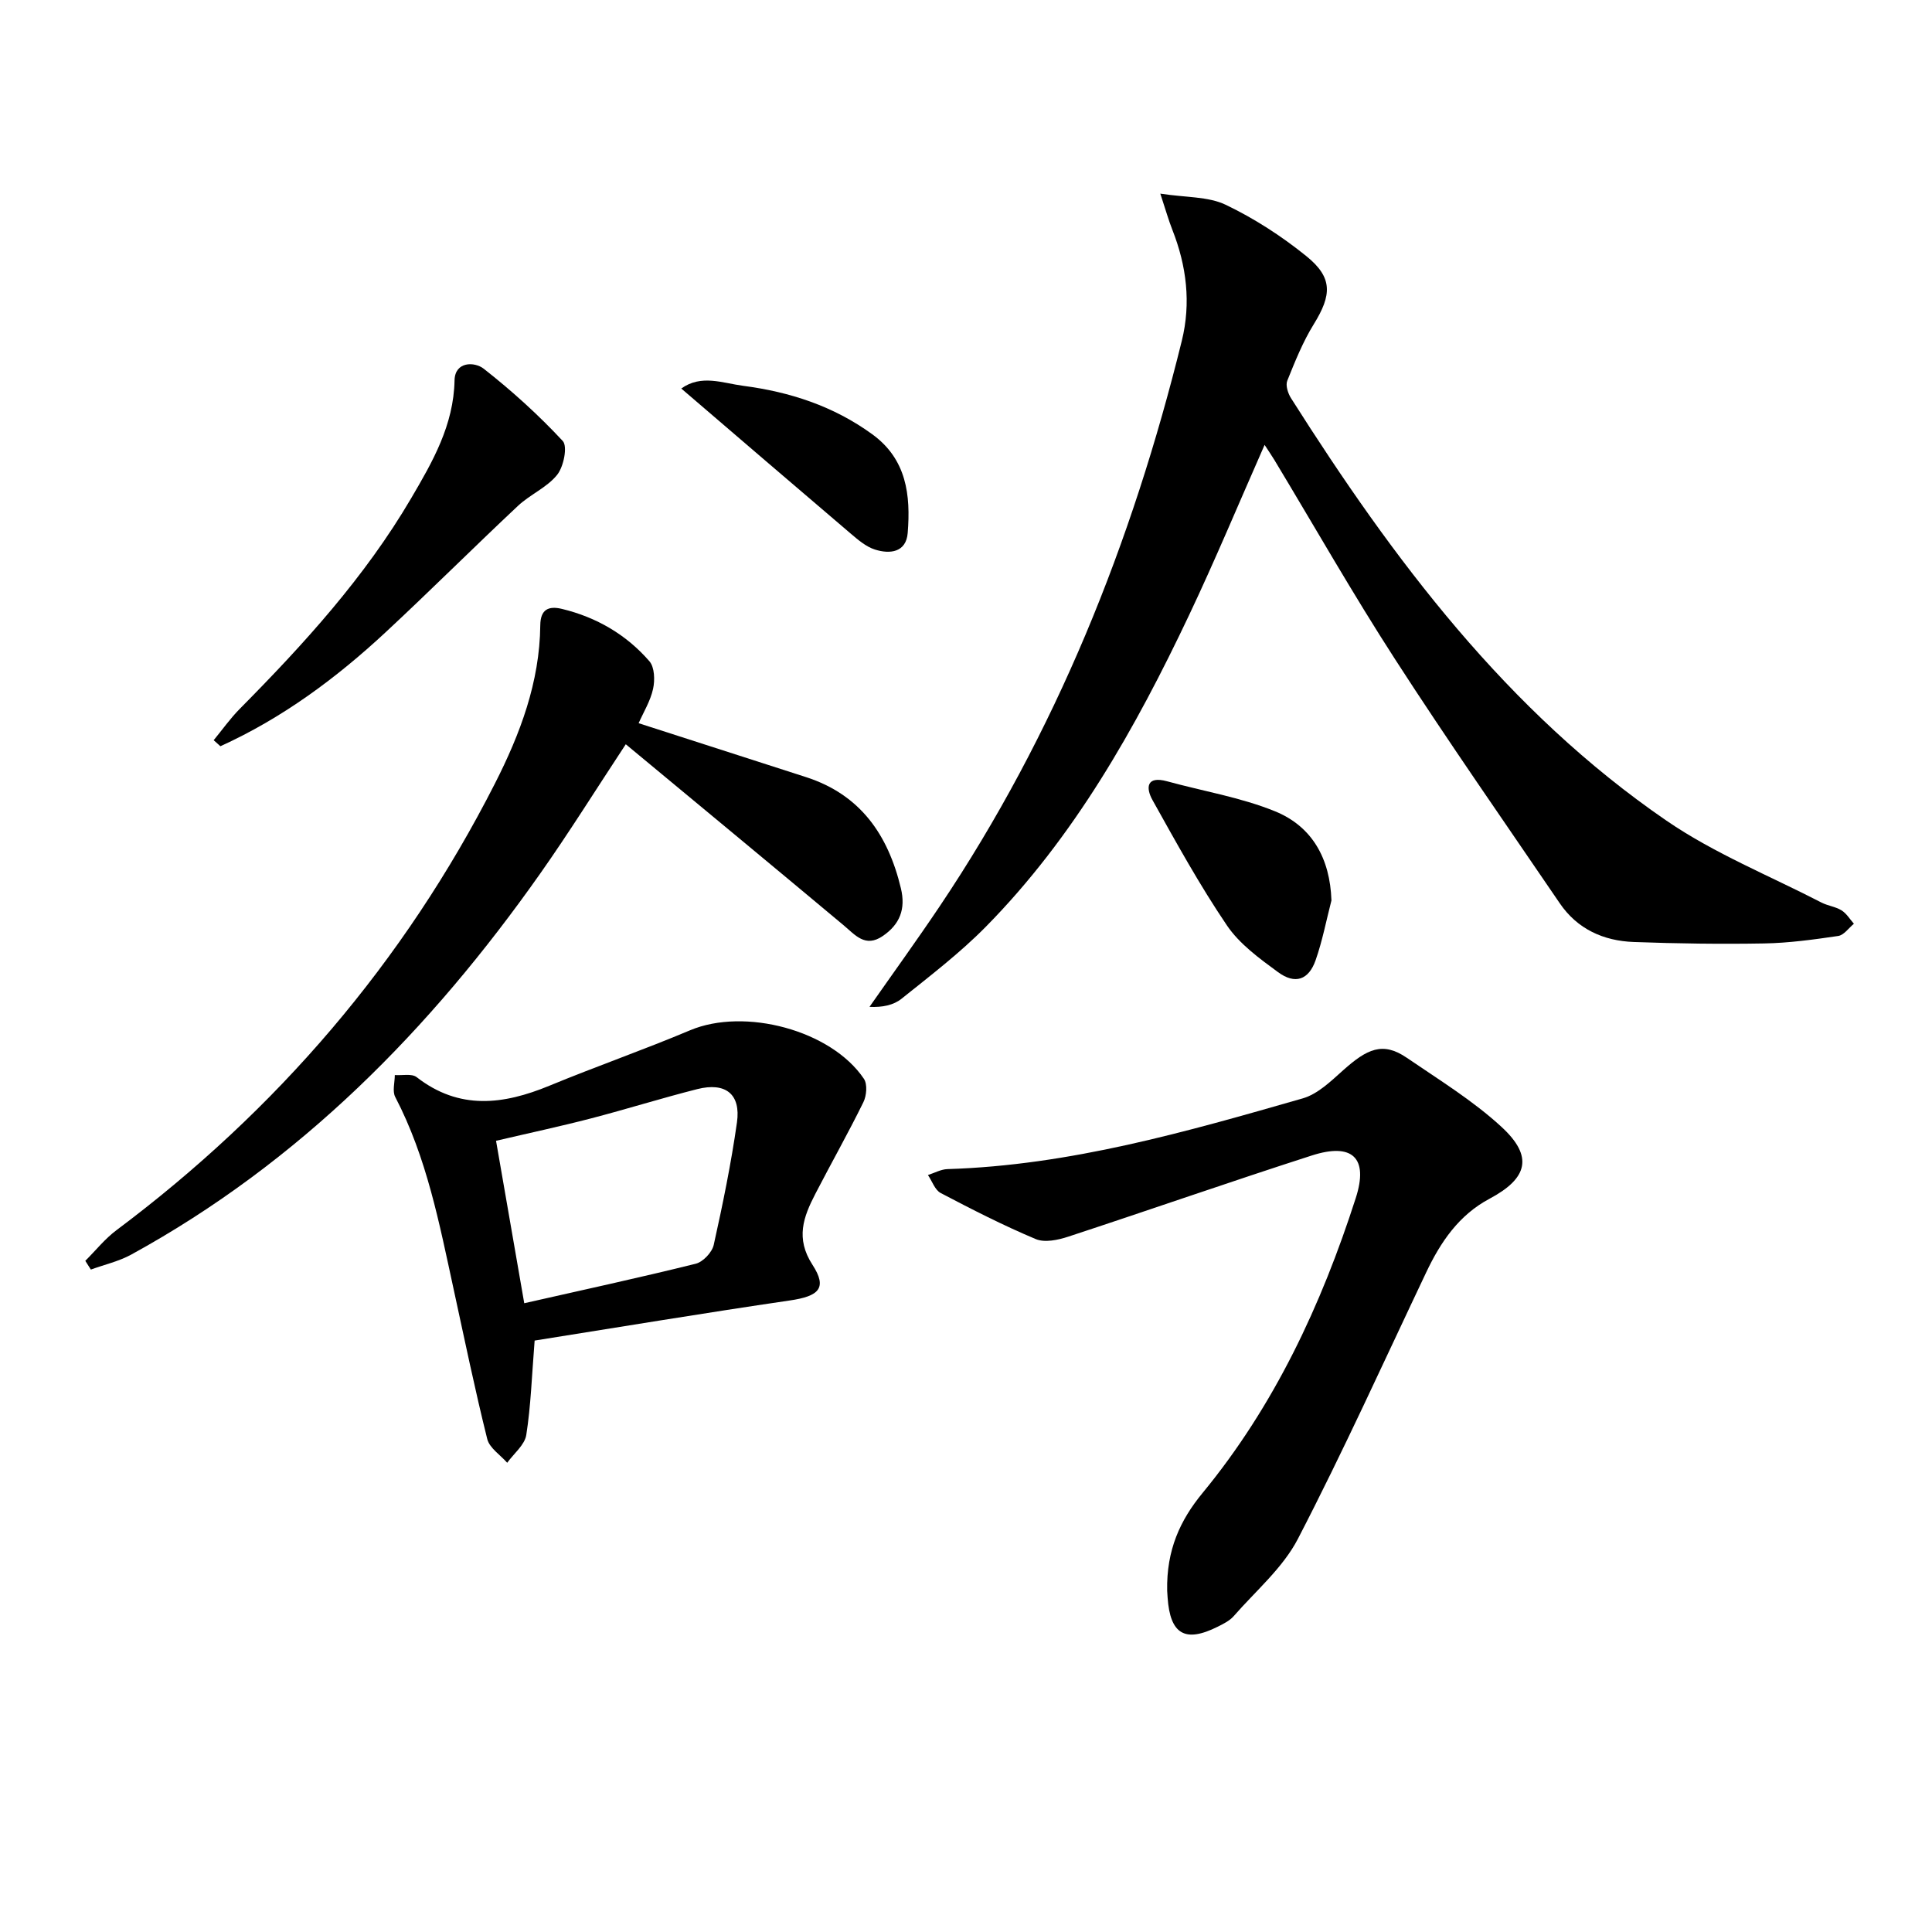 <svg enable-background="new 0 0 400 400" viewBox="0 0 400 400" xmlns="http://www.w3.org/2000/svg"><path d="m261.82 92.11c-5.31 12.03-10.2 23.78-15.65 35.28-11.09 23.4-23.74 45.89-42.1 64.52-5.35 5.42-11.47 10.1-17.43 14.88-1.65 1.32-3.97 1.8-6.62 1.67 4.84-6.92 9.79-13.76 14.5-20.77 24.09-35.88 39.86-75.34 50.16-117.13 1.93-7.82.99-15.51-1.96-22.99-.77-1.95-1.34-3.99-2.49-7.48 5.31.82 9.87.57 13.5 2.29 5.93 2.83 11.6 6.5 16.71 10.63 5.53 4.46 5.31 8.05 1.56 14.12-2.26 3.65-3.88 7.71-5.49 11.71-.38.96.15 2.61.79 3.61 21.16 33.38 44.69 64.8 77.74 87.47 9.91 6.79 21.32 11.39 32.07 16.94 1.32.68 2.92.85 4.16 1.62 1.03.64 1.72 1.82 2.56 2.77-1.07.88-2.06 2.35-3.24 2.53-5.09.75-10.23 1.46-15.36 1.55-8.99.16-18 .03-26.98-.3-6.26-.23-11.68-2.67-15.32-8.02-11.42-16.77-23.04-33.41-34.05-50.45-8.76-13.54-16.74-27.58-25.07-41.39-.58-.95-1.22-1.88-1.99-3.06z"/><path d="m241.65 329.34c-.17-8.44 2.7-14.61 7.29-20.19 14.92-18.11 24.64-38.99 31.76-61.12 2.68-8.33-.71-11.51-9.13-8.79-16.87 5.43-33.6 11.28-50.44 16.81-2.1.69-4.86 1.27-6.71.48-6.71-2.82-13.21-6.14-19.66-9.53-1.2-.63-1.77-2.45-2.64-3.72 1.35-.43 2.69-1.19 4.05-1.23 25.33-.78 49.45-7.73 73.54-14.64 3.11-.89 5.85-3.57 8.39-5.84 4.92-4.38 8.16-6 13.19-2.55 6.68 4.57 13.69 8.86 19.6 14.31 6.62 6.11 5.44 10.63-2.51 14.86-6.33 3.37-10.11 8.94-13.09 15.22-8.76 18.45-17.18 37.07-26.57 55.19-3.12 6.02-8.72 10.76-13.29 16-.84.96-2.13 1.6-3.31 2.19-6.77 3.39-9.86 1.57-10.38-6.04-.05-.83-.11-1.66-.09-1.41z"/><path d="m132.22 149.73c11.94 3.84 23.28 7.5 34.62 11.15 11.3 3.63 17.03 11.96 19.68 23.03 1.03 4.29-.21 7.48-3.78 9.9-3.61 2.45-5.66-.22-8.11-2.27-14.9-12.46-29.87-24.84-45.07-37.45-6.18 9.37-11.7 18.23-17.7 26.75-22.69 32.22-49.8 59.78-84.69 78.91-2.58 1.41-5.56 2.08-8.36 3.1-.38-.6-.77-1.21-1.15-1.81 2.14-2.13 4.06-4.56 6.46-6.35 33.18-24.84 59.52-55.47 78.34-92.45 5.23-10.28 9.28-21 9.4-32.77.03-3.32 1.72-4.07 4.5-3.4 7.14 1.73 13.3 5.31 18.09 10.83 1.08 1.24 1.16 3.92.76 5.73-.55 2.51-1.98 4.82-2.99 7.1z"/><path d="m110.69 277.55c-.59 7.36-.78 13.51-1.73 19.54-.33 2.08-2.58 3.85-3.95 5.76-1.42-1.62-3.66-3.05-4.13-4.91-2.56-10.27-4.7-20.64-6.95-30.98-2.96-13.6-5.56-27.3-12.1-39.84-.63-1.2-.09-3.01-.09-4.54 1.53.11 3.51-.35 4.52.43 8.83 6.87 17.95 5.71 27.48 1.78 9.65-3.99 19.52-7.43 29.13-11.48 11.27-4.75 29.19-.05 35.99 10.04.76 1.12.56 3.51-.11 4.86-3.15 6.41-6.67 12.63-9.95 18.98-2.45 4.75-4.15 9.18-.58 14.68 3.14 4.85 1.31 6.5-4.71 7.38-17.7 2.59-35.36 5.53-52.82 8.3zm-2.15-7.73c12.31-2.79 23.95-5.31 35.51-8.18 1.51-.38 3.38-2.36 3.72-3.9 1.87-8.4 3.6-16.84 4.81-25.36.83-5.86-2.36-8.37-8.22-6.89-7.39 1.87-14.67 4.16-22.06 6.08-6.35 1.65-12.78 3.02-19.6 4.62 1.98 11.33 3.86 22.21 5.84 33.63z"/><path d="m44.24 153.25c1.79-2.17 3.43-4.5 5.41-6.5 13.24-13.38 25.89-27.25 35.47-43.58 4.44-7.56 8.81-15.14 8.99-24.43.08-3.93 4.14-3.89 6.04-2.4 5.81 4.56 11.34 9.56 16.36 14.96 1.04 1.12.19 5.33-1.16 7.01-2.11 2.63-5.61 4.07-8.13 6.44-9.2 8.63-18.14 17.56-27.38 26.15-10.25 9.53-21.41 17.79-34.21 23.6-.46-.42-.92-.83-1.39-1.25z"/><path d="m275.66 186.43c-1.07 4.14-1.87 8.37-3.28 12.38-1.44 4.09-4.24 5.06-7.78 2.46-3.84-2.82-7.96-5.81-10.57-9.66-5.64-8.32-10.51-17.17-15.41-25.95-1.43-2.56-1.27-5.08 3.02-3.9 7.46 2.05 15.23 3.32 22.34 6.21 7.7 3.14 11.4 9.79 11.68 18.46z"/><path d="m141.05 80.44c4.15-2.98 8.56-1.12 12.83-.56 9.67 1.26 18.69 4.2 26.7 10.02 7.16 5.2 7.97 12.64 7.35 20.44-.32 4.04-3.68 4.43-6.81 3.43-1.81-.58-3.44-1.98-4.95-3.26-11.61-9.89-23.17-19.82-35.12-30.07z"/></svg>
